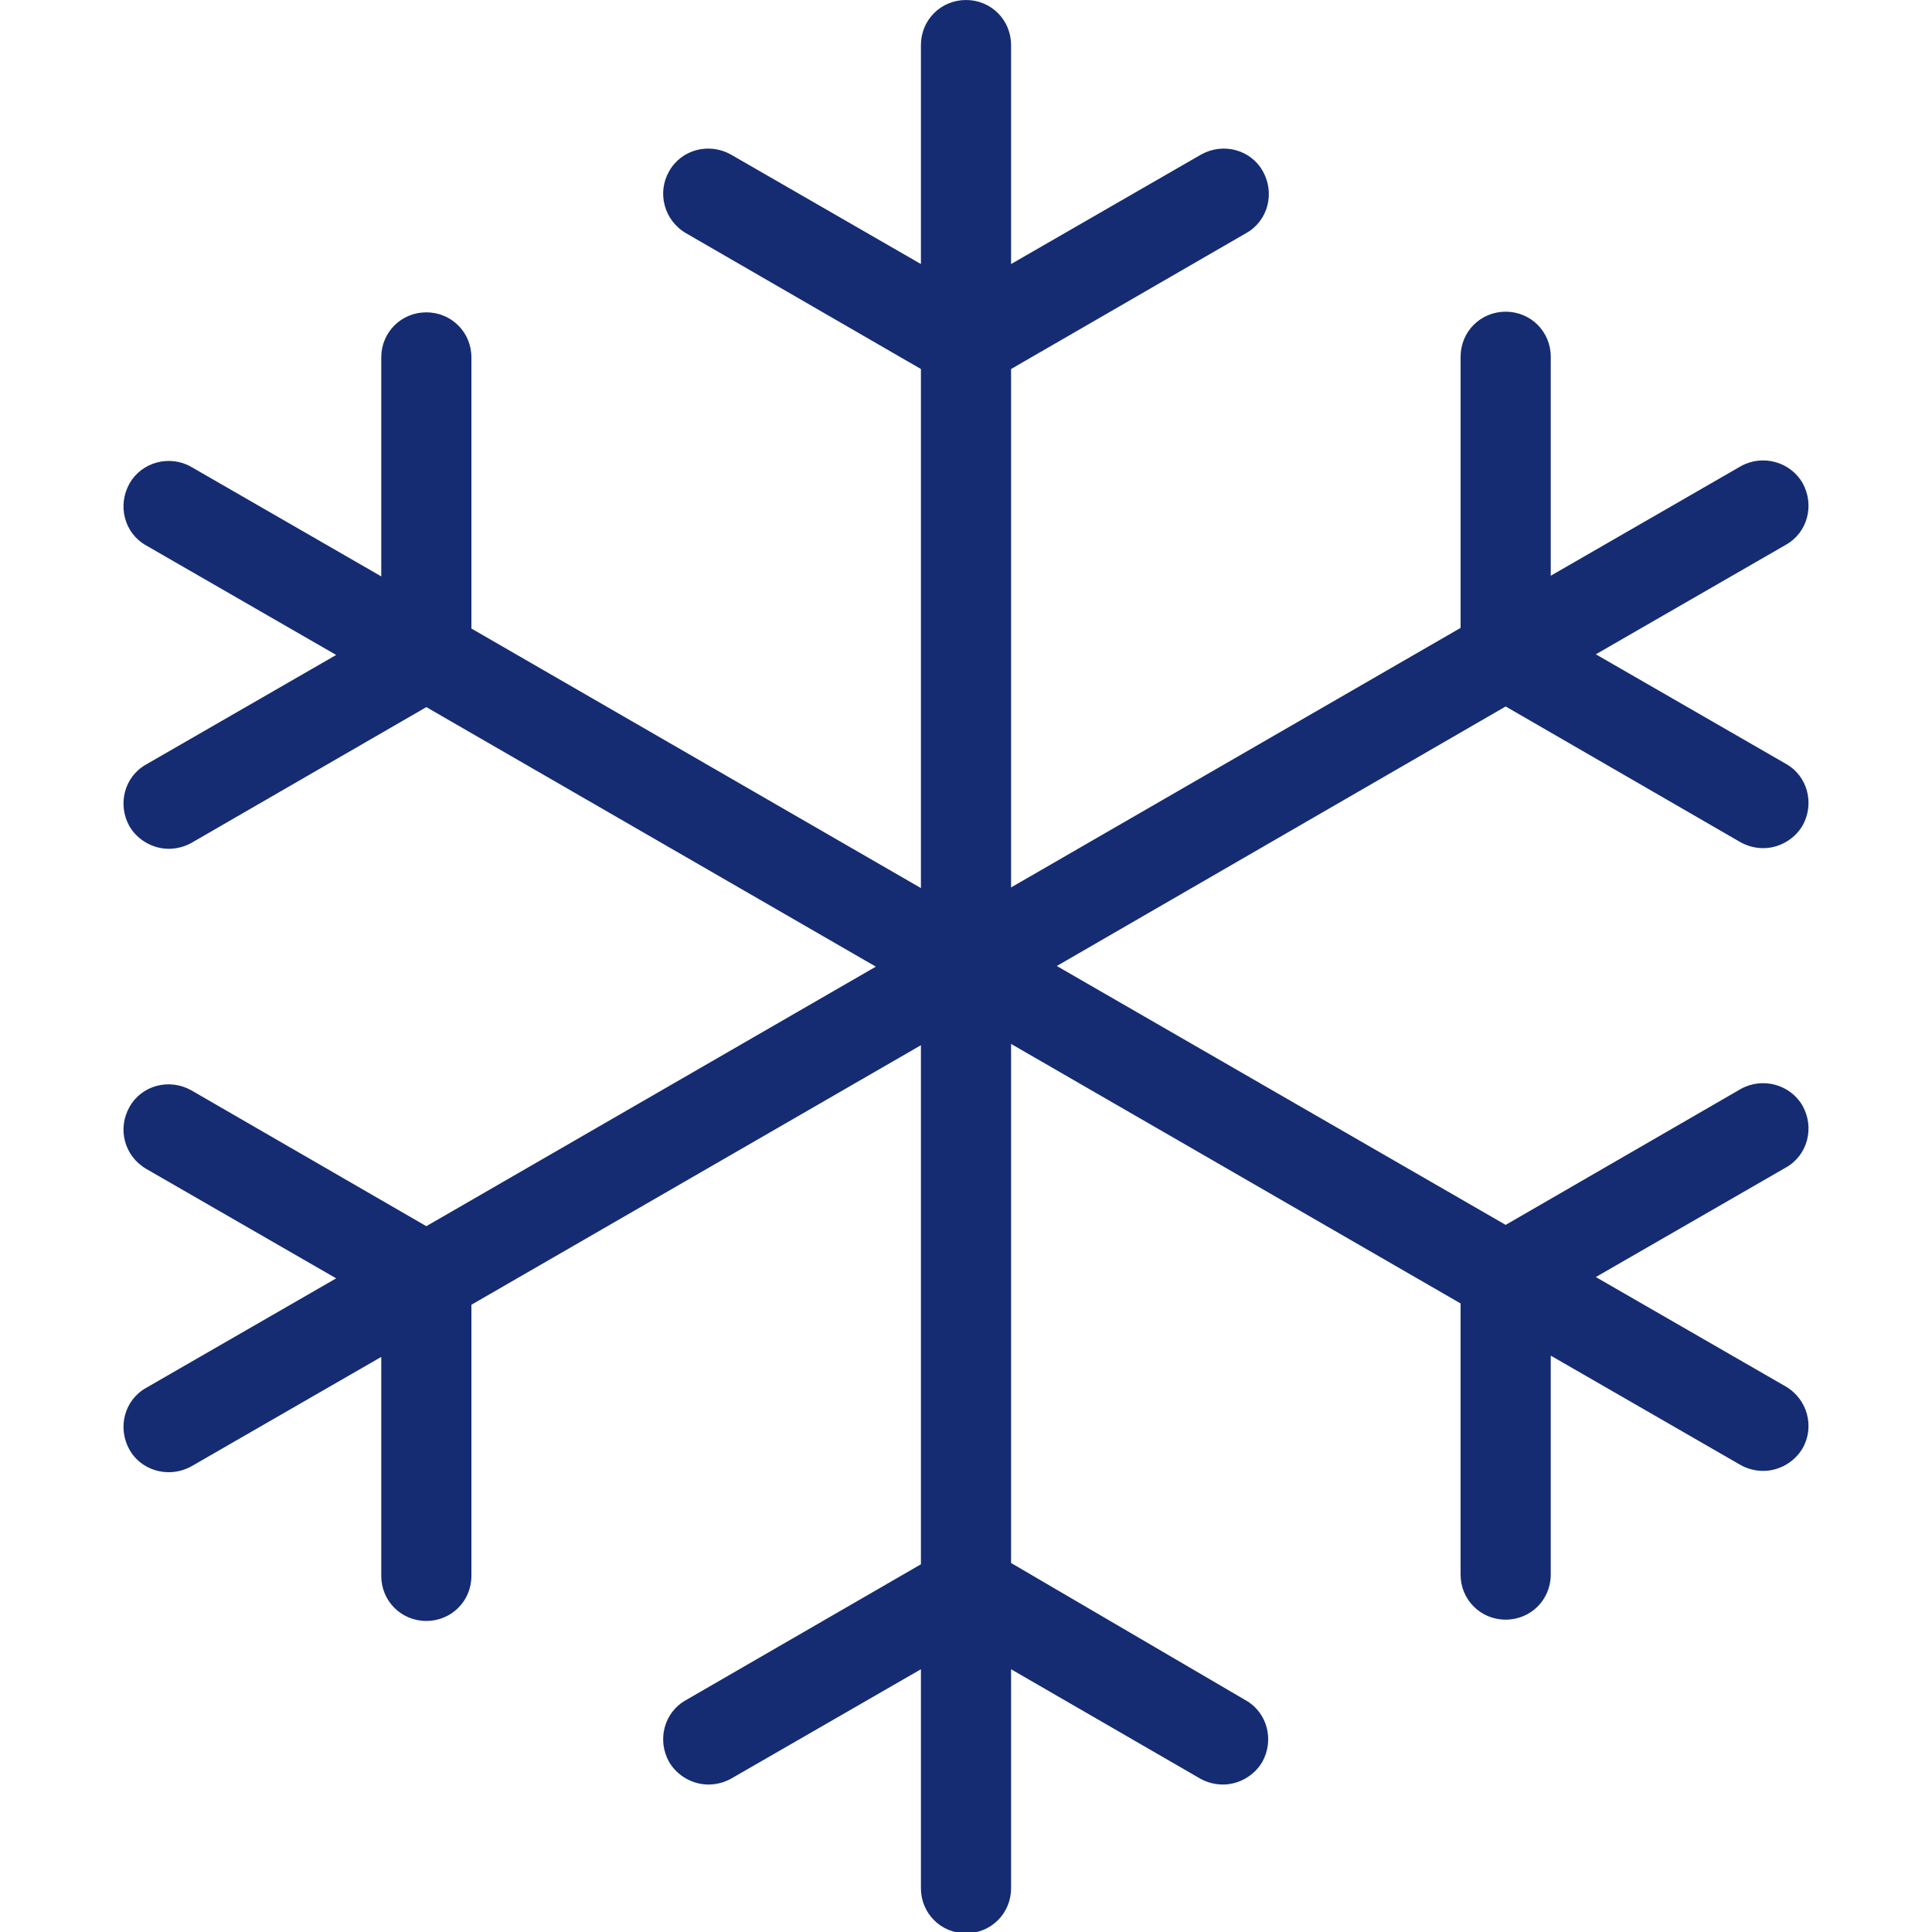<?xml version="1.0" encoding="utf-8"?>
<!-- Generator: Adobe Illustrator 19.0.0, SVG Export Plug-In . SVG Version: 6.00 Build 0)  -->
<svg version="1.1" id="Layer_1" xmlns="http://www.w3.org/2000/svg" xmlns:xlink="http://www.w3.org/1999/xlink" x="0px" y="0px"
	 viewBox="-249 451 300 300" style="enable-background:new -249 451 300 300;" xml:space="preserve">
<style type="text/css">
	.st0{fill:#152C73;}
</style>
<path class="st0" d="M-15.2,560.7l36.5,21.1c1.1,0.6,2.3,0.9,3.5,0.9c2.4,0,4.8-1.3,6.1-3.5c1.9-3.4,0.8-7.7-2.6-9.6l-29.5-17
	l29.5-17c3.4-1.9,4.5-6.2,2.6-9.6c-1.9-3.3-6.2-4.5-9.6-2.6l-29.5,17v-34c0-3.9-3.1-7-7-7c-3.9,0-7,3.1-7,7v42.1L-92,588.8v-80.5
	l36.5-21.1c3.4-1.9,4.5-6.2,2.6-9.6c-1.9-3.4-6.2-4.5-9.6-2.6L-92,492v-34c0-3.9-3.1-7-7-7s-7,3.1-7,7v34l-29.5-17
	c-3.4-1.9-7.7-0.8-9.6,2.6c-1.9,3.3-0.8,7.6,2.6,9.6l36.5,21.1v80.6l-69.8-40.3v-42.1c0-3.9-3.1-7-7-7c-3.9,0-7,3.1-7,7v34l-29.5-17
	c-3.3-1.9-7.7-0.8-9.6,2.6c-1.9,3.4-0.8,7.7,2.6,9.6l29.5,17l-29.5,17c-3.4,1.9-4.5,6.2-2.6,9.6c1.3,2.2,3.7,3.5,6.1,3.5
	c1.2,0,2.4-0.3,3.5-0.9l36.5-21.1l69.8,40.3l-69.8,40.3l-36.5-21.1c-3.4-1.9-7.7-0.8-9.6,2.6c-1.9,3.4-0.8,7.6,2.6,9.6l29.5,17
	l-29.5,17c-3.4,1.9-4.5,6.2-2.6,9.6c1.3,2.3,3.7,3.5,6.1,3.5c1.2,0,2.4-0.3,3.5-0.9l29.5-17v34c0,3.9,3.1,7,7,7s7-3.1,7-7v-42.1
	l69.8-40.3v80.6l-36.5,21.1c-3.4,1.9-4.5,6.2-2.6,9.6c1.3,2.2,3.7,3.5,6.1,3.5c1.2,0,2.4-0.3,3.5-0.9l29.5-17v34c0,3.9,3.1,7,7,7
	c3.9,0,7-3.1,7-7v-34l29.4,17c1.1,0.6,2.3,0.9,3.5,0.9c2.4,0,4.8-1.3,6.1-3.5c1.9-3.4,0.8-7.7-2.6-9.6L-92,693.7v-80.6l69.8,40.3
	v42.1c0,3.9,3.1,7,7,7c3.9,0,7-3.1,7-7v-34l29.5,17c1.1,0.6,2.3,0.9,3.5,0.9c2.4,0,4.8-1.3,6.1-3.5c1.9-3.3,0.8-7.6-2.6-9.6
	l-29.5-17l29.5-17c3.4-1.9,4.5-6.2,2.6-9.6c-1.9-3.3-6.2-4.5-9.6-2.6l-36.5,21.1L-84.9,601L-15.2,560.7z"/>
</svg>
